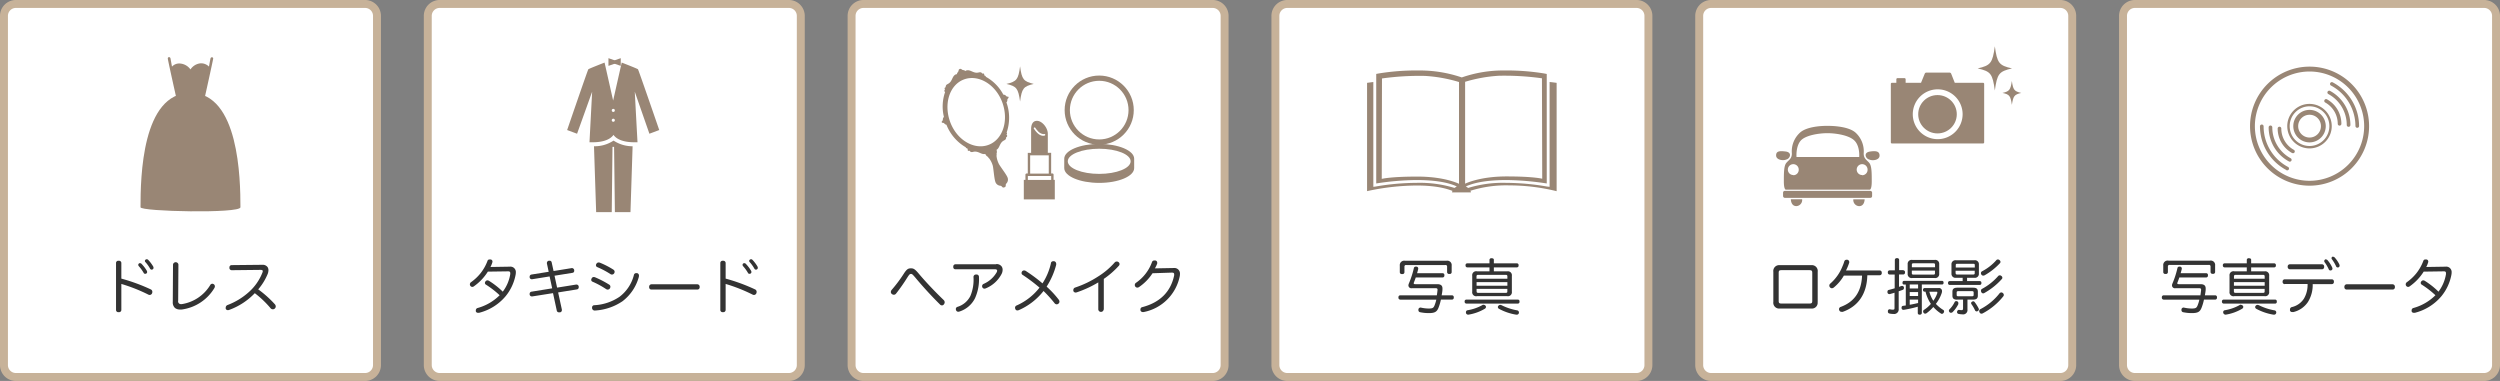 <svg id="レイヤー_1" data-name="レイヤー 1" xmlns="http://www.w3.org/2000/svg" width="630" height="96" viewBox="0 0 630 96"><rect x="0" y="0" width="630" height="96" fill="#808080" stroke="none"/><defs><style>.cls-1{fill:#fff;}.cls-2{fill:#c7b299;}.cls-3{fill:#333;}.cls-4{fill:#998675;}</style></defs><title>icon_dress_s</title><rect class="cls-1" x="1" y="1" width="94" height="94" rx="3" ry="3"/><path class="cls-2" d="M102.5,922.5a2,2,0,0,1,2,2v88a2,2,0,0,1-2,2h-88a2,2,0,0,1-2-2v-88a2,2,0,0,1,2-2h88m0-2h-88a4,4,0,0,0-4,4v88a4,4,0,0,0,4,4h88a4,4,0,0,0,4-4v-88a4,4,0,0,0-4-4h0Z" transform="translate(-10.5 -920.5)"/><path class="cls-3" d="M41.08,998.58a0.57,0.57,0,0,1-.67.58,0.56,0.56,0,0,1-.67-0.58V986.8a0.56,0.56,0,0,1,.67-0.58,0.57,0.57,0,0,1,.67.59v3.9a45.54,45.54,0,0,1,7.4,2.71,0.66,0.66,0,0,1,.41.64,0.92,0.92,0,0,1-.06.33,0.67,0.67,0,0,1-.61.44,0.62,0.62,0,0,1-.32-0.08,41.77,41.77,0,0,0-6.82-2.7v6.52Zm4.7-11.76a0.5,0.5,0,0,1,.39.17,9.41,9.41,0,0,1,1.3,1.7,0.77,0.77,0,0,1,.11.39,0.46,0.46,0,0,1-.5.42,0.4,0.4,0,0,1-.39-0.26,10,10,0,0,0-1.2-1.65,0.56,0.56,0,0,1-.15-0.36A0.45,0.45,0,0,1,45.78,986.81Zm1.67-1a0.57,0.57,0,0,1,.41.18,8.92,8.92,0,0,1,1.24,1.65,0.82,0.82,0,0,1,.09.38,0.47,0.47,0,0,1-.47.42,0.43,0.43,0,0,1-.39-0.24,9.22,9.22,0,0,0-1.14-1.61,0.47,0.47,0,0,1-.18-0.39A0.46,0.46,0,0,1,47.45,985.84Z" transform="translate(-10.5 -920.5)"/><path class="cls-3" d="M54.1,987.15a0.69,0.69,0,0,1,1.36,0l-0.06,9.13a0.69,0.69,0,0,0,.71.86l0.2,0a10.21,10.21,0,0,0,7.14-4.76A0.64,0.64,0,0,1,64,992a0.69,0.69,0,0,1,.36.12,0.64,0.64,0,0,1,.29.55,1,1,0,0,1-.11.39,11.34,11.34,0,0,1-8.26,5.44l-0.41,0a2,2,0,0,1-1.27-.39,1.89,1.89,0,0,1-.56-1.52Z" transform="translate(-10.5 -920.5)"/><path class="cls-3" d="M68.88,988.59a0.57,0.57,0,0,1-.56-0.67,0.55,0.55,0,0,1,.56-0.61l7.72-.08a1.5,1.5,0,0,1,1.35.61,1.48,1.48,0,0,1,.2.76,2.88,2.88,0,0,1-.17.88,14.23,14.23,0,0,1-2.41,3.94,27,27,0,0,1,4.21,3.77,0.85,0.85,0,0,1,.21.53,0.73,0.73,0,0,1-.2.49,0.71,0.71,0,0,1-.53.23,0.73,0.73,0,0,1-.55-0.24,24.91,24.91,0,0,0-4-3.82,16.86,16.86,0,0,1-6.41,4.2,1,1,0,0,1-.36.08,0.56,0.56,0,0,1-.56-0.38,0.71,0.71,0,0,1,0-.26,0.7,0.7,0,0,1,.45-0.65,17,17,0,0,0,5.38-3.27,12.82,12.82,0,0,0,3.43-4.93,1.12,1.12,0,0,0,.08-0.33c0-.23-0.17-0.33-0.55-0.33Z" transform="translate(-10.5 -920.5)"/><path class="cls-4" d="M62.08,945.16H54.93s-2-8.92-2.14-9.87c-0.07-.46.59-0.59,0.69,0s0.36,2,.36,2a2.48,2.48,0,0,1,2.09-.78A3.57,3.57,0,0,1,58.5,938a3.44,3.44,0,0,1,2.5-1.54,2.8,2.8,0,0,1,2.16.82s0.26-1.47.37-2,0.74-.4.69,0C64.14,935.89,62.08,945.16,62.08,945.16Z" transform="translate(-10.5 -920.5)"/><path class="cls-4" d="M71.09,972.73c0,1.63-25.18,1.09-25.18,0,0-7.5.34-28.83,12.59-28.83S71.09,965.67,71.09,972.73Z" transform="translate(-10.5 -920.5)"/><rect class="cls-1" x="107.8" y="1" width="94" height="94" rx="3" ry="3"/><path class="cls-2" d="M209.3,922.5a2,2,0,0,1,2,2v88a2,2,0,0,1-2,2h-88a2,2,0,0,1-2-2v-88a2,2,0,0,1,2-2h88m0-2h-88a4,4,0,0,0-4,4v88a4,4,0,0,0,4,4h88a4,4,0,0,0,4-4v-88a4,4,0,0,0-4-4h0Z" transform="translate(-10.5 -920.5)"/><path class="cls-3" d="M133.44,988.95a12.9,12.9,0,0,1-3.53,3.71,0.65,0.65,0,0,1-.39.14,0.6,0.6,0,0,1-.49-0.27,0.62,0.62,0,0,1-.12-0.36,0.67,0.67,0,0,1,.29-0.56,11.86,11.86,0,0,0,2.38-2.23,11.49,11.49,0,0,0,1.76-3.11,0.52,0.52,0,0,1,.53-0.39l0.24,0a0.52,0.52,0,0,1,.49.5,0.42,0.42,0,0,1,0,.14,6.48,6.48,0,0,1-.5,1.26l4.87-.08a1.36,1.36,0,0,1,1.52,1.47,2.81,2.81,0,0,1-.06.59,12,12,0,0,1-2.56,5.44,12.84,12.84,0,0,1-6.62,4.12l-0.29,0a0.52,0.52,0,0,1-.55-0.36,0.85,0.85,0,0,1,0-.27,0.6,0.6,0,0,1,.47-0.58,12.65,12.65,0,0,0,5.53-3.21,23,23,0,0,0-3.47-2.68,0.49,0.49,0,0,1-.24-0.44,0.61,0.61,0,0,1,.17-0.39,0.58,0.58,0,0,1,.47-0.24,0.79,0.79,0,0,1,.39.12A20.15,20.15,0,0,1,137.2,994a10,10,0,0,0,1.88-4.38,1.33,1.33,0,0,0,0-.32c0-.29-0.15-0.44-0.61-0.42Z" transform="translate(-10.5 -920.5)"/><path class="cls-3" d="M144.62,995.2h-0.09a0.56,0.56,0,0,1-.56-0.47,0.41,0.41,0,0,1,0-.14,0.55,0.55,0,0,1,.42-0.58l5.26-.85-0.65-3-4.41.71h-0.09a0.53,0.53,0,0,1-.53-0.48,0.42,0.42,0,0,1,0-.14,0.55,0.55,0,0,1,.42-0.56l4.38-.7-0.45-2.09a0.52,0.52,0,0,1,0-.15,0.57,0.57,0,0,1,.53-0.55H149a0.51,0.51,0,0,1,.53.47L150,988.8l4.59-.74h0.08a0.59,0.59,0,0,1,.53.52,0.63,0.63,0,0,1,0,.17,0.48,0.48,0,0,1-.41.5l-4.55.73,0.65,3,4.79-.77a0.26,0.26,0,0,1,.11,0,0.56,0.56,0,0,1,.55.52,0.42,0.42,0,0,1,0,.14,0.53,0.53,0,0,1-.45.56l-4.74.76,0.94,4.32a0.67,0.67,0,0,1,0,.17,0.53,0.53,0,0,1-.49.53l-0.24,0a0.55,0.55,0,0,1-.56-0.47l-0.94-4.37Z" transform="translate(-10.5 -920.5)"/><path class="cls-3" d="M164,992.22a0.6,0.6,0,0,1,.32.53,0.8,0.8,0,0,1-.12.41,0.66,0.66,0,0,1-.56.32,0.78,0.78,0,0,1-.42-0.14,21.7,21.7,0,0,0-3.4-1.85,0.5,0.5,0,0,1-.33-0.47,0.67,0.67,0,0,1,.11-0.36,0.56,0.56,0,0,1,.52-0.35,0.84,0.84,0,0,1,.32.06A24.25,24.25,0,0,1,164,992.22Zm7.5-2.23a1.52,1.52,0,0,1,0,.24,11.5,11.5,0,0,1-4.14,6.19,13.77,13.77,0,0,1-6.87,2.33H160.4a0.65,0.65,0,0,1-.7-0.62V998a0.57,0.57,0,0,1,.61-0.59,12.48,12.48,0,0,0,6.31-2.12,9.93,9.93,0,0,0,3.61-5.44,0.58,0.58,0,0,1,.58-0.52l0.24,0A0.62,0.62,0,0,1,171.52,990Zm-6.12-1a0.7,0.7,0,0,1-.09.35,0.66,0.66,0,0,1-.59.35,0.59,0.59,0,0,1-.35-0.11,22,22,0,0,0-3.32-1.76,0.51,0.51,0,0,1-.35-0.48,0.62,0.62,0,0,1,.11-0.35,0.65,0.65,0,0,1,.56-0.35,0.91,0.91,0,0,1,.33.06,21.08,21.08,0,0,1,3.38,1.74A0.68,0.68,0,0,1,165.39,989Z" transform="translate(-10.5 -920.5)"/><path class="cls-3" d="M174.68,993.47a0.57,0.57,0,0,1-.59-0.65,0.6,0.6,0,0,1,.61-0.68H186.2a0.6,0.6,0,0,1,.61.68,0.57,0.57,0,0,1-.59.65H174.68Z" transform="translate(-10.5 -920.5)"/><path class="cls-3" d="M193.36,998.58a0.57,0.57,0,0,1-.67.58,0.56,0.56,0,0,1-.67-0.58V986.8a0.56,0.56,0,0,1,.67-0.58,0.57,0.57,0,0,1,.67.59v3.9a45.54,45.54,0,0,1,7.4,2.71,0.66,0.66,0,0,1,.41.64,0.92,0.92,0,0,1-.06.33,0.67,0.67,0,0,1-.61.44,0.62,0.62,0,0,1-.32-0.08,41.77,41.77,0,0,0-6.82-2.7v6.52Zm4.7-11.76a0.5,0.5,0,0,1,.39.17,9.41,9.41,0,0,1,1.3,1.7,0.77,0.77,0,0,1,.11.39,0.46,0.46,0,0,1-.5.42,0.4,0.4,0,0,1-.39-0.26,10,10,0,0,0-1.2-1.65,0.56,0.56,0,0,1-.15-0.36A0.45,0.45,0,0,1,198.06,986.81Zm1.67-1a0.57,0.57,0,0,1,.41.18,8.92,8.92,0,0,1,1.24,1.65,0.82,0.82,0,0,1,.09.38,0.47,0.47,0,0,1-.47.42,0.43,0.43,0,0,1-.39-0.24,9.22,9.22,0,0,0-1.14-1.61,0.47,0.47,0,0,1-.18-0.39A0.46,0.46,0,0,1,199.72,985.84Z" transform="translate(-10.5 -920.5)"/><polygon class="cls-4" points="158.88 53.45 154.95 53.45 154.75 37.01 154.35 37.01 154.16 53.45 150.23 53.45 149.52 31.78 159.58 31.78 158.88 53.45"/><path class="cls-4" d="M170.26,956.88c-1.38,0-3.76-.22-5.15-1.59-1.39,1.37-3.77,1.59-5.15,1.59-0.58,0-1,0-1,0l-0.47,0,0.52-9.82-2.83,7.87-3.43-1.28,0.16-.46c5.22-15.24,5.35-15.39,5.44-15.49s0.23-.26,4.29-1.82l0.54-.21,1.8,8,1.8-8,0.54,0.21c4.06,1.56,4.19,1.72,4.29,1.82s0.22,0.24,5.46,15.49l0.16,0.46-3.41,1.28-2.7-7.74,0.53,9.69-0.47,0S170.84,956.88,170.26,956.88Z" transform="translate(-10.5 -920.5)"/><path class="cls-1" d="M167.18,936.27s3.94,1.52,4.09,1.69,5.36,15.31,5.36,15.31l-2.48.93-3.69-10.59,0.69,12.74s-0.35,0-.9,0c-1.38,0-4-.23-5.15-1.86-1.16,1.63-3.77,1.86-5.15,1.86-0.55,0-.9,0-0.9,0l0.67-12.74-3.8,10.59-2.5-.93s5.19-15.15,5.34-15.31,4.09-1.69,4.09-1.69l2.16,9.57,2.16-9.57m-0.72-1.35L166.21,936,165,941.3,163.84,936l-0.25-1.13-1.08.42c-4.17,1.6-4.3,1.75-4.48,1.95s-0.29.32-5.54,15.66l-0.32.92,0.91,0.34,2.5,0.93,0.95,0.35,0.34-1,1.51-4.19-0.31,6-0.05,1,0.95,0.1s0.41,0,1,0a8.63,8.63,0,0,0,5.15-1.42,8.63,8.63,0,0,0,5.15,1.42c0.59,0,1,0,1,0l1-.1-0.05-1-0.31-5.69,1.37,3.92,0.34,1,1-.36,2.48-.93,0.91-.34-0.32-.92c-5.28-15.34-5.38-15.46-5.56-15.66s-0.31-.34-4.48-1.95l-1.08-.42h0Z" transform="translate(-10.5 -920.5)"/><polygon class="cls-4" points="156.43 16.6 155.02 16.11 154.74 16.11 153.33 16.6 153.33 14.66 154.74 15.15 155.02 15.15 156.43 14.66 156.43 16.6"/><circle class="cls-1" cx="154.55" cy="27.82" r="0.39"/><circle class="cls-1" cx="154.55" cy="30.3" r="0.39"/><rect class="cls-1" x="214.6" y="1" width="94" height="94" rx="3" ry="3"/><path class="cls-2" d="M316.1,922.5a2,2,0,0,1,2,2v88a2,2,0,0,1-2,2h-88a2,2,0,0,1-2-2v-88a2,2,0,0,1,2-2h88m0-2h-88a4,4,0,0,0-4,4v88a4,4,0,0,0,4,4h88a4,4,0,0,0,4-4v-88a4,4,0,0,0-4-4h0Z" transform="translate(-10.5 -920.5)"/><path class="cls-3" d="M242.1,989.54c1.83,2.17,4.14,4.58,6.2,6.56a0.81,0.81,0,0,1,.26.58,0.85,0.85,0,0,1-.2.52,0.61,0.61,0,0,1-.49.26,0.71,0.71,0,0,1-.52-0.26c-2.11-2.08-4.4-4.59-6.2-6.76-0.71-.83-0.82-0.91-1.09-0.91s-0.41.12-.88,0.85a45.73,45.73,0,0,1-2.85,4.08,0.73,0.73,0,0,1-.58.32,0.84,0.84,0,0,1-.52-0.21,0.63,0.63,0,0,1-.24-0.48,0.89,0.89,0,0,1,.23-0.56,34.84,34.84,0,0,0,3-4c0.76-1.2,1.15-1.41,1.8-1.41S241,988.22,242.1,989.54Z" transform="translate(-10.5 -920.5)"/><path class="cls-3" d="M261.55,987.05a1.56,1.56,0,0,1,1.35.58,1.41,1.41,0,0,1,.26.85,2.36,2.36,0,0,1-.23,1,7.86,7.86,0,0,1-4,3.68,1,1,0,0,1-.33.08,0.56,0.56,0,0,1-.52-0.29,0.69,0.69,0,0,1-.09-0.33,0.63,0.63,0,0,1,.38-0.58,7,7,0,0,0,3.3-2.94,1,1,0,0,0,.11-0.38c0-.21-0.15-0.36-0.5-0.36h-10a0.53,0.53,0,0,1-.55-0.62,0.55,0.55,0,0,1,.55-0.64h10.22Zm-4.35,3.24a11.65,11.65,0,0,1-1,5.37A6.62,6.62,0,0,1,252.3,999a0.8,0.8,0,0,1-.32.06,0.57,0.57,0,0,1-.55-0.39,0.77,0.77,0,0,1-.06-0.3,0.57,0.57,0,0,1,.44-0.55,5.41,5.41,0,0,0,3.24-2.76,10.59,10.59,0,0,0,.77-4.73,0.62,0.62,0,0,1,.7-0.65A0.59,0.59,0,0,1,257.2,990.3Z" transform="translate(-10.5 -920.5)"/><path class="cls-3" d="M267.25,998.65a1,1,0,0,1-.35.08,0.53,0.53,0,0,1-.52-0.32,0.92,0.92,0,0,1-.09-0.36,0.62,0.62,0,0,1,.42-0.58,15,15,0,0,0,5.75-4.49,41.71,41.71,0,0,0-4.29-3.23,0.52,0.52,0,0,1-.24-0.45,0.72,0.72,0,0,1,.15-0.42,0.62,0.62,0,0,1,.48-0.23,0.82,0.82,0,0,1,.47.15,38.73,38.73,0,0,1,4.18,3.11,15.72,15.72,0,0,0,2.11-5,0.57,0.57,0,0,1,.53-0.58,1.12,1.12,0,0,1,.29,0,0.64,0.64,0,0,1,.52.64,1.52,1.52,0,0,1,0,.26,19,19,0,0,1-2.41,5.5,24.35,24.35,0,0,1,3.06,3.3,0.82,0.82,0,0,1,.17.49,0.61,0.61,0,0,1-.26.5,0.63,0.63,0,0,1-.42.17,0.71,0.71,0,0,1-.56-0.3,31.53,31.53,0,0,0-2.77-3.06A16.06,16.06,0,0,1,267.25,998.65Z" transform="translate(-10.5 -920.5)"/><path class="cls-3" d="M288.62,998.5a0.68,0.68,0,0,1-1.35,0v-6.84a27.52,27.52,0,0,1-5.4,2.5,0.93,0.93,0,0,1-.33.06,0.59,0.59,0,0,1-.56-0.42,1.2,1.2,0,0,1,0-.23,0.65,0.65,0,0,1,.46-0.61,25.14,25.14,0,0,0,5.84-2.82,18.58,18.58,0,0,0,4.12-3.5,0.72,0.72,0,0,1,.52-0.24,0.7,0.7,0,0,1,.44.15,0.63,0.63,0,0,1,.27.5,0.68,0.68,0,0,1-.17.41,21.3,21.3,0,0,1-3.8,3.32v7.73Z" transform="translate(-10.5 -920.5)"/><path class="cls-3" d="M300.93,989.36a12.16,12.16,0,0,1-3.43,3.5,0.8,0.8,0,0,1-.39.12,0.65,0.65,0,0,1-.64-0.67,0.65,0.65,0,0,1,.32-0.56,10.8,10.8,0,0,0,4-5.17,0.6,0.6,0,0,1,.59-0.44,1,1,0,0,1,.27,0,0.56,0.56,0,0,1,.47.55,0.91,0.91,0,0,1,0,.2,6.24,6.24,0,0,1-.59,1.24l4.74-.09a1.41,1.41,0,0,1,1.58,1.52,2.65,2.65,0,0,1-.06.58,11.52,11.52,0,0,1-9.1,9h-0.18a0.61,0.61,0,0,1-.62-0.44,1.15,1.15,0,0,1,0-.23,0.58,0.58,0,0,1,.5-0.58c4.43-1.17,7.14-3.87,8-8a1.84,1.84,0,0,0,0-.27c0-.29-0.15-0.42-0.58-0.42h-0.06Z" transform="translate(-10.5 -920.5)"/><path class="cls-4" d="M264.71,945h0c-0.12-.27-0.43,0-0.67-0.33a0.91,0.91,0,0,0-.7-0.32,11,11,0,0,0-4.45-4.52,0.35,0.35,0,0,0,0-.2,0.33,0.33,0,0,1-.36-0.41,0.35,0.35,0,0,0-.45-0.2l-0.09.06a0.35,0.35,0,0,0-.2-0.29c-0.45-.25-0.71.15-1.51,0s-1.4-.72-2.14-0.56a0.73,0.73,0,0,0-.39.19,0.46,0.46,0,0,0-.1-0.13,4.36,4.36,0,0,0-.73-0.21,0.46,0.46,0,0,0-.85.32,4.43,4.43,0,0,0-.41.64,0.45,0.45,0,0,0,0,.16,0.73,0.73,0,0,0-.42.11c-0.66.37-.73,1.2-1.24,1.83s-1,.51-1.14,1a0.35,0.35,0,0,0,0,.35l-0.1,0a0.35,0.35,0,0,0-.2.45,0.33,0.33,0,0,0,.11.14,0.34,0.34,0,0,0,0,.61,11.05,11.05,0,0,0-.3,6.28,0.87,0.87,0,0,0-.27.65c0,0.4-.37.41-0.28,0.69h0c0.12,0.27.43,0,.67,0.33a0.8,0.8,0,0,0,.51.29,11.37,11.37,0,0,0,4.92,5.71,0.34,0.34,0,0,0,0,.21,0.34,0.34,0,0,1,.42.46,0.35,0.35,0,0,0,.45.2l0.09-.06a0.35,0.35,0,0,0,.2.29c0.45,0.25.71-.15,1.51,0s1.4,0.72,2.14.56l0.07,0a1.39,1.39,0,0,0,.7.75,0.6,0.6,0,0,0,.27.37,5.58,5.58,0,0,1,.9,1.8c0.17,0.58.36,3.2,0.63,4a1.43,1.43,0,0,0,1.31,1.09c0.49,0.07.37,0.61,1,.4h0c0.59-.24.15-0.57,0.47-0.94a1.43,1.43,0,0,0,.26-1.68c-0.35-.81-2-2.9-2.2-3.44a5.58,5.58,0,0,1-.52-1.94,0.61,0.61,0,0,0,0-.45,1.39,1.39,0,0,0,0-1h0c0.66-.37.73-1.2,1.24-1.84s1-.51,1.14-1a0.35,0.35,0,0,0,0-.35l0.1,0a0.35,0.35,0,0,0,0-.64,0.34,0.34,0,0,0,.15-0.42,0.35,0.35,0,0,0-.08-0.12,11.34,11.34,0,0,0-.05-7.58,0.84,0.84,0,0,0,.23-0.61c0-.4.37-0.41,0.28-0.69h0Zm-5.08,12c-3.62,1.37-8-1.2-9.68-5.75s-0.18-9.35,3.44-10.72,8,1.2,9.68,5.75S263.25,955.64,259.63,957Z" transform="translate(-10.5 -920.5)"/><path class="cls-4" d="M276,965.81v-1.3a0.3,0.3,0,0,0-.3-0.3h-0.31V959h-0.84v-4.78c0-1.54-1.47-3.27-2.74-3.27s-1.47,1.34-1.47,2.07v6H269.5v5.2h-0.29a0.3,0.3,0,0,0-.3.3v1.3H268.5v4.93h7.81v-4.93H276Zm-4.89-13.16a0.2,0.2,0,0,1,.28.06,5.88,5.88,0,0,0,.64.8,2.12,2.12,0,0,0,1.34.77,0.83,0.83,0,0,0,.27,0,0.2,0.2,0,1,1,.13.38,1.24,1.24,0,0,1-.39.06c-1.29,0-2.29-1.75-2.31-1.75h0A0.2,0.2,0,0,1,271.1,952.65Zm-1,7h4.68v4.6H270.1v-4.6Zm5.29,6.2h-5.88v-1h5.88v1Z" transform="translate(-10.5 -920.5)"/><path class="cls-4" d="M271,941.65c-2.58.61-3,1.11-3.44,4.43-0.48-3.32-.86-3.82-3.44-4.43,2.58-.61,3-1.11,3.44-4.43C268,940.54,268.43,941,271,941.65Z" transform="translate(-10.5 -920.5)"/><path class="cls-4" d="M296.31,962.86c0,2.06-3.95,3.73-8.81,3.73s-8.81-1.67-8.81-3.73v-2.36c0-2.06,3.95-3.73,8.81-3.73s8.81,1.67,8.81,3.73v2.36Z" transform="translate(-10.5 -920.5)"/><ellipse class="cls-1" cx="277" cy="40.65" rx="7.92" ry="3.17"/><circle class="cls-4" cx="277" cy="27.75" r="8.71"/><circle class="cls-1" cx="277" cy="27.75" r="7.39"/><rect class="cls-1" x="321.4" y="1" width="94" height="94" rx="3" ry="3"/><path class="cls-2" d="M422.9,922.5a2,2,0,0,1,2,2v88a2,2,0,0,1-2,2h-88a2,2,0,0,1-2-2v-88a2,2,0,0,1,2-2h88m0-2h-88a4,4,0,0,0-4,4v88a4,4,0,0,0,4,4h88a4,4,0,0,0,4-4v-88a4,4,0,0,0-4-4h0Z" transform="translate(-10.5 -920.5)"/><path class="cls-3" d="M363.32,996a0.47,0.47,0,0,1-.41-0.55,0.46,0.46,0,0,1,.41-0.53h9.26c0.08-.45.14-0.92,0.18-1.38v-0.06c0-.26-0.17-0.35-0.45-0.35h-6a0.74,0.74,0,0,1-.89-0.68,1.22,1.22,0,0,1,.11-0.49,22.91,22.91,0,0,0,1.26-3.88,0.46,0.46,0,0,1,.5-0.39l0.15,0a0.46,0.46,0,0,1,.45.45,0.51,0.51,0,0,1,0,.15c-0.08.33-.18,0.7-0.29,1.06h6.49a0.44,0.44,0,0,1,.39.52,0.47,0.47,0,0,1-.39.55h-6.82c-0.18.55-.36,1-0.5,1.35a0.39,0.39,0,0,0,0,.17c0,0.12.11,0.17,0.38,0.17h5.52c0.89,0,1.33.33,1.33,1.08a0.72,0.72,0,0,1,0,.18c0,0.52-.11,1-0.2,1.55h2.64a0.46,0.46,0,0,1,.41.53,0.47,0.47,0,0,1-.41.55h-2.83a12.69,12.69,0,0,1-.64,2.14c-0.39.91-.88,1.26-2.38,1.26a10.49,10.49,0,0,1-2.26-.23,0.51,0.51,0,0,1-.39-0.53,0.89,0.89,0,0,1,0-.18,0.53,0.53,0,0,1,.65-0.44,9.22,9.22,0,0,0,1.88.23c1,0,1.23-.12,1.49-0.68a8.83,8.83,0,0,0,.49-1.56h-9.07ZM375,986.21a1.11,1.11,0,0,1,1.32,1.24v1.64a0.46,0.46,0,0,1-.56.44,0.48,0.48,0,0,1-.59-0.44v-1.38a0.38,0.38,0,0,0-.47-0.42h-9.79a0.39,0.39,0,0,0-.49.42v1.41a0.48,0.48,0,0,1-.59.44,0.48,0.48,0,0,1-.58-0.44v-1.67a1.12,1.12,0,0,1,1.33-1.24H375Z" transform="translate(-10.5 -920.5)"/><path class="cls-3" d="M380,997a0.44,0.44,0,0,1-.41-0.5A0.43,0.43,0,0,1,380,996h13a0.41,0.41,0,0,1,.41.49,0.43,0.43,0,0,1-.41.52H380Zm10.26-8.11a1,1,0,0,1,1.23,1.12V994a1,1,0,0,1-1.24,1.12h-7.49a1,1,0,0,1-1.26-1.12V990a1,1,0,0,1,1.24-1.12h3.11v-1h-5.61a0.44,0.44,0,0,1-.42-0.5,0.44,0.44,0,0,1,.42-0.52h5.61v-0.89a0.45,0.45,0,0,1,.55-0.39c0.36,0,.55.14,0.55,0.39v0.89h5.82a0.43,0.43,0,0,1,.41.5,0.43,0.43,0,0,1-.41.52h-5.82v1h3.32Zm-5.9,8.43a0.61,0.61,0,0,1,.47.2,0.5,0.5,0,0,1,.14.33,0.57,0.57,0,0,1-.32.47,11.76,11.76,0,0,1-4.08,1.47,0.3,0.3,0,0,1-.12,0,0.53,0.53,0,0,1-.53-0.47,0.51,0.51,0,0,1,0-.15,0.48,0.48,0,0,1,.41-0.49,11.55,11.55,0,0,0,3.68-1.27A0.64,0.64,0,0,1,384.34,997.27Zm6-6.58v-0.61a0.34,0.34,0,0,0-.42-0.36H383a0.34,0.34,0,0,0-.42.36v0.61h7.75Zm0,1.76v-0.91H382.6v0.91h7.75Zm-7.75,1.45c0,0.27.14,0.35,0.42,0.35h6.9c0.29,0,.42-0.08.42-0.35V993.3H382.6v0.61Zm10.66,5.26a0.26,0.26,0,0,1,0,.11,0.53,0.53,0,0,1-.55.48h-0.12a13.72,13.72,0,0,1-4.32-1.46,0.54,0.54,0,0,1-.32-0.45,0.48,0.48,0,0,1,.15-0.35,0.59,0.59,0,0,1,.45-0.21,1,1,0,0,1,.41.12,14.26,14.26,0,0,0,3.87,1.26A0.52,0.52,0,0,1,393.26,999.17Z" transform="translate(-10.5 -920.5)"/><path class="cls-4" d="M401,941.16v26.42l-0.64-.07a60.92,60.92,0,0,0-10.27-.93,29.88,29.88,0,0,0-9.61,1.28l-0.58-.38c2.73-1.26,6.63-1.6,10.25-1.61a71.79,71.79,0,0,1,10.13.86V941.08h0v-1.94l-0.54-.11a58.14,58.14,0,0,0-10.16-.77A31.6,31.6,0,0,0,378.91,940h-0.08A32.67,32.67,0,0,0,368,938.26a58.17,58.17,0,0,0-10.17.77l-0.52.1v27.6a69.09,69.09,0,0,1,10.05-.86c3.62,0,7.52.34,10.25,1.61l-0.58.38a29.89,29.89,0,0,0-9.61-1.28,60.93,60.93,0,0,0-10.27.93l-0.57.07V941.17c-1,.12-1.58.21-1.58,0.21v27.29a59.72,59.72,0,0,1,12.48-1.42c5.36,0,7.94.93,9.08,1.37,0,0-.34.37,0,0.37H381c0.41,0,0-.4,0-0.4a29.89,29.89,0,0,1,9.86-1.37,50.1,50.1,0,0,1,11.91,1.46V941.38S402.12,941.28,401,941.16ZM378.12,966.8S374.59,965,367.7,965s-9,.58-9,0.58l0.06-25.31a68.39,68.39,0,0,1,10.84-.64,37,37,0,0,1,8.57,1.54V966.8Zm1.54-25.67a37,37,0,0,1,8.57-1.54,68.39,68.39,0,0,1,10.84.64l0.07,25.31s-2.15-.58-9-0.58-10.43,1.83-10.43,1.83V941.13Z" transform="translate(-10.5 -920.5)"/><rect class="cls-1" x="535" y="1" width="94" height="94" rx="3" ry="3"/><path class="cls-2" d="M636.5,922.5a2,2,0,0,1,2,2v88a2,2,0,0,1-2,2h-88a2,2,0,0,1-2-2v-88a2,2,0,0,1,2-2h88m0-2h-88a4,4,0,0,0-4,4v88a4,4,0,0,0,4,4h88a4,4,0,0,0,4-4v-88a4,4,0,0,0-4-4h0Z" transform="translate(-10.5 -920.5)"/><path class="cls-3" d="M555.7,996a0.47,0.47,0,0,1-.41-0.55,0.46,0.46,0,0,1,.41-0.53H565c0.08-.45.14-0.92,0.18-1.38v-0.06c0-.26-0.17-0.35-0.45-0.35h-6a0.74,0.74,0,0,1-.89-0.68,1.22,1.22,0,0,1,.11-0.49,22.91,22.91,0,0,0,1.26-3.88,0.46,0.46,0,0,1,.5-0.39l0.15,0a0.46,0.46,0,0,1,.45.45,0.51,0.51,0,0,1,0,.15c-0.08.33-.18,0.7-0.29,1.06h6.49a0.44,0.44,0,0,1,.39.52,0.47,0.47,0,0,1-.39.55h-6.82c-0.18.55-.36,1-0.5,1.35a0.39,0.39,0,0,0,0,.17c0,0.12.11,0.17,0.38,0.17H565c0.89,0,1.33.33,1.33,1.08a0.72,0.72,0,0,1,0,.18c0,0.52-.11,1-0.2,1.55h2.64a0.46,0.46,0,0,1,.41.53,0.47,0.47,0,0,1-.41.55H565.9a12.69,12.69,0,0,1-.64,2.14c-0.39.91-.88,1.26-2.38,1.26a10.49,10.49,0,0,1-2.26-.23,0.51,0.51,0,0,1-.39-0.53,0.89,0.89,0,0,1,0-.18,0.53,0.53,0,0,1,.65-0.44,9.22,9.22,0,0,0,1.88.23c1,0,1.23-.12,1.49-0.68a8.83,8.83,0,0,0,.49-1.56H555.7Zm11.69-9.82a1.11,1.11,0,0,1,1.32,1.24v1.64a0.46,0.46,0,0,1-.56.44,0.48,0.48,0,0,1-.59-0.44v-1.38a0.38,0.38,0,0,0-.47-0.42h-9.79a0.39,0.39,0,0,0-.49.42v1.41a0.48,0.48,0,0,1-.59.44,0.48,0.48,0,0,1-.58-0.44v-1.67a1.12,1.12,0,0,1,1.33-1.24h10.41Z" transform="translate(-10.5 -920.5)"/><path class="cls-3" d="M570.84,997a0.44,0.44,0,0,1-.41-0.5,0.43,0.43,0,0,1,.41-0.5h13a0.41,0.41,0,0,1,.41.49,0.43,0.43,0,0,1-.41.52h-13Zm10.26-8.11a1,1,0,0,1,1.23,1.12V994a1,1,0,0,1-1.24,1.12H573.6a1,1,0,0,1-1.26-1.12V990a1,1,0,0,1,1.24-1.12h3.11v-1h-5.61a0.44,0.44,0,0,1-.42-0.5,0.44,0.44,0,0,1,.42-0.52h5.61v-0.89a0.45,0.45,0,0,1,.55-0.39c0.36,0,.55.14,0.55,0.39v0.89h5.82a0.43,0.43,0,0,1,.41.5,0.43,0.43,0,0,1-.41.52h-5.82v1h3.32Zm-5.9,8.43a0.61,0.61,0,0,1,.47.2,0.5,0.5,0,0,1,.14.33,0.57,0.57,0,0,1-.32.47,11.77,11.77,0,0,1-4.08,1.47,0.3,0.3,0,0,1-.12,0,0.61,0.61,0,0,1-.55-0.62,0.48,0.48,0,0,1,.41-0.49,11.55,11.55,0,0,0,3.68-1.27A0.64,0.64,0,0,1,575.21,997.27Zm6-6.58v-0.61a0.34,0.34,0,0,0-.42-0.36h-6.9a0.34,0.34,0,0,0-.42.36v0.61h7.75Zm0,1.76v-0.91h-7.75v0.91h7.75Zm-7.75,1.45c0,0.27.14,0.35,0.42,0.35h6.9c0.29,0,.42-0.08.42-0.35V993.3h-7.75v0.61Zm10.66,5.26a0.25,0.25,0,0,1,0,.11,0.53,0.53,0,0,1-.55.48h-0.12a13.72,13.72,0,0,1-4.32-1.46,0.54,0.54,0,0,1-.32-0.45,0.48,0.48,0,0,1,.15-0.35,0.59,0.59,0,0,1,.45-0.21,1,1,0,0,1,.41.12,14.25,14.25,0,0,0,3.87,1.26A0.52,0.52,0,0,1,584.12,999.17Z" transform="translate(-10.5 -920.5)"/><path class="cls-3" d="M586.25,992.1a0.54,0.54,0,0,1-.53-0.62,0.53,0.53,0,0,1,.55-0.59h11.82a0.53,0.53,0,0,1,.55.62,0.52,0.52,0,0,1-.53.59H593.3a8.1,8.1,0,0,1-1.18,4.47,6.11,6.11,0,0,1-3.65,2.56,1.36,1.36,0,0,1-.33,0,0.53,0.53,0,0,1-.56-0.36,0.86,0.86,0,0,1,0-.27,0.6,0.6,0,0,1,.44-0.61,4.92,4.92,0,0,0,3.08-2.15,6.85,6.85,0,0,0,.91-3.68h-5.7Zm9.38-5a0.55,0.55,0,0,1,.55.65,0.54,0.54,0,0,1-.55.61h-8.08a0.58,0.58,0,0,1-.55-0.64,0.55,0.55,0,0,1,.55-0.62h8.08Zm1-1.23a0.61,0.61,0,0,1,.42.21,7.66,7.66,0,0,1,1.15,1.79,0.91,0.91,0,0,1,.08.36,0.47,0.47,0,0,1-.52.42,0.41,0.41,0,0,1-.41-0.27,9.49,9.49,0,0,0-1-1.74,0.5,0.5,0,0,1-.14-0.36A0.45,0.45,0,0,1,596.64,985.84Zm1.77-.68a0.63,0.63,0,0,1,.44.2A7.29,7.29,0,0,1,600,987.1a0.88,0.88,0,0,1,.08.38,0.44,0.44,0,0,1-.47.42,0.43,0.43,0,0,1-.42-0.3,9.32,9.32,0,0,0-1-1.7,0.56,0.56,0,0,1-.15-0.38A0.43,0.43,0,0,1,598.41,985.16Z" transform="translate(-10.5 -920.5)"/><path class="cls-3" d="M601.88,993.47a0.57,0.57,0,0,1-.59-0.65,0.6,0.6,0,0,1,.61-0.68H613.4a0.6,0.6,0,0,1,.61.68,0.57,0.57,0,0,1-.59.65H601.88Z" transform="translate(-10.5 -920.5)"/><path class="cls-3" d="M621.27,988.95a12.9,12.9,0,0,1-3.53,3.71,0.66,0.66,0,0,1-.39.14,0.6,0.6,0,0,1-.49-0.27,0.62,0.62,0,0,1-.12-0.36,0.67,0.67,0,0,1,.29-0.56,11.84,11.84,0,0,0,2.38-2.23,11.48,11.48,0,0,0,1.76-3.11,0.52,0.52,0,0,1,.53-0.39h0.24a0.52,0.52,0,0,1,.48.5,0.43,0.43,0,0,1,0,.14,6.53,6.53,0,0,1-.5,1.26l4.87-.08a1.36,1.36,0,0,1,1.52,1.47,2.82,2.82,0,0,1-.06.59,12,12,0,0,1-2.56,5.44,12.83,12.83,0,0,1-6.62,4.12l-0.29,0a0.52,0.52,0,0,1-.55-0.36,0.85,0.85,0,0,1,0-.27,0.6,0.6,0,0,1,.47-0.58,12.65,12.65,0,0,0,5.53-3.21,23,23,0,0,0-3.47-2.68,0.49,0.49,0,0,1-.24-0.44,0.61,0.61,0,0,1,.17-0.39,0.58,0.58,0,0,1,.47-0.24,0.79,0.79,0,0,1,.39.12A20.15,20.15,0,0,1,625,994a10,10,0,0,0,1.88-4.38,1.31,1.31,0,0,0,0-.32c0-.29-0.15-0.44-0.61-0.42Z" transform="translate(-10.5 -920.5)"/><path class="cls-4" d="M577.51,952.29a15,15,0,0,1,15-15h0a15,15,0,0,1,15,15h0a15,15,0,0,1-15,15h0a15,15,0,0,1-15-15h0Zm1.22,0a13.78,13.78,0,0,0,13.77,13.77h0a13.78,13.78,0,0,0,13.77-13.77h0a13.78,13.78,0,0,0-13.77-13.77h0a13.79,13.79,0,0,0-13.77,13.77h0Z" transform="translate(-10.5 -920.5)"/><path class="cls-4" d="M604.07,952.29a11.57,11.57,0,0,0-6.16-10.23h0a0.46,0.46,0,0,1-.19-0.62h0a0.46,0.46,0,0,1,.62-0.19h0a12.5,12.5,0,0,1,6.65,11h0a0.46,0.46,0,0,1-.46.46h0a0.46,0.46,0,0,1-.46-0.46h0Z" transform="translate(-10.5 -920.5)"/><path class="cls-4" d="M601.88,952a8.85,8.85,0,0,0-4.63-7.79h0a0.46,0.46,0,0,1-.19-0.62h0a0.46,0.46,0,0,1,.62-0.18h0A9.77,9.77,0,0,1,602.8,952h0a0.46,0.46,0,0,1-.46.46h0a0.46,0.46,0,0,1-.46-0.46h0Z" transform="translate(-10.5 -920.5)"/><path class="cls-4" d="M599.61,951.7a6.14,6.14,0,0,0-3.16-5.37h0a0.46,0.46,0,0,1-.18-0.62h0a0.46,0.46,0,0,1,.63-0.18h0a7.06,7.06,0,0,1,3.63,6.17h0a0.46,0.46,0,0,1-.46.46h0a0.46,0.46,0,0,1-.46-0.46h0Z" transform="translate(-10.5 -920.5)"/><path class="cls-4" d="M586.65,963.34a12.49,12.49,0,0,1-6.64-11h0a0.46,0.46,0,0,1,.46-0.46h0a0.46,0.46,0,0,1,.46.46h0a11.57,11.57,0,0,0,6.16,10.23h0a0.46,0.46,0,0,1,.19.62h0a0.46,0.46,0,0,1-.41.24h0a0.47,0.47,0,0,1-.22-0.05h0Z" transform="translate(-10.5 -920.5)"/><path class="cls-4" d="M587.31,961.18a9.77,9.77,0,0,1-5.11-8.59h0a0.46,0.46,0,0,1,.46-0.46h0a0.46,0.46,0,0,1,.46.46h0a8.86,8.86,0,0,0,4.63,7.79h0a0.46,0.46,0,0,1,.18.62h0a0.46,0.46,0,0,1-.4.24h0a0.45,0.45,0,0,1-.22-0.06h0Z" transform="translate(-10.5 -920.5)"/><path class="cls-4" d="M588.1,959.06a7.05,7.05,0,0,1-3.63-6.17h0a0.46,0.46,0,0,1,.46-0.46h0a0.46,0.46,0,0,1,.46.46h0a6.14,6.14,0,0,0,3.16,5.37h0a0.46,0.46,0,0,1,.18.62h0a0.46,0.46,0,0,1-.4.23h0a0.45,0.45,0,0,1-.22-0.06h0Z" transform="translate(-10.5 -920.5)"/><path class="cls-4" d="M588.41,952.29a4.09,4.09,0,0,1,4.09-4.1h0a4.09,4.09,0,0,1,4.09,4.1h0a4.09,4.09,0,0,1-4.09,4.09h0a4.09,4.09,0,0,1-4.09-4.09h0Zm1.23,0a2.87,2.87,0,0,0,2.87,2.87h0a2.87,2.87,0,0,0,2.87-2.87h0a2.87,2.87,0,0,0-2.87-2.87h0a2.87,2.87,0,0,0-2.87,2.87h0Z" transform="translate(-10.5 -920.5)"/><path class="cls-4" d="M586.89,952.29a5.6,5.6,0,0,1,5.6-5.61h0a5.61,5.61,0,0,1,5.61,5.61h0a5.61,5.61,0,0,1-5.61,5.61h0a5.61,5.61,0,0,1-5.6-5.61h0Zm0.61,0a5,5,0,0,0,5,5h0a5,5,0,0,0,5-5h0a5,5,0,0,0-5-5h0a5,5,0,0,0-5,5h0Z" transform="translate(-10.5 -920.5)"/><rect class="cls-1" x="428.2" y="1" width="94" height="94" rx="3" ry="3"/><path class="cls-2" d="M529.7,922.5a2,2,0,0,1,2,2v88a2,2,0,0,1-2,2h-88a2,2,0,0,1-2-2v-88a2,2,0,0,1,2-2h88m0-2h-88a4,4,0,0,0-4,4v88a4,4,0,0,0,4,4h88a4,4,0,0,0,4-4v-88a4,4,0,0,0-4-4h0Z" transform="translate(-10.5 -920.5)"/><path class="cls-3" d="M468.54,996.58a1.46,1.46,0,0,1-1.62,1.67H459a1.47,1.47,0,0,1-1.62-1.67V989a1.48,1.48,0,0,1,1.62-1.68h7.94a1.48,1.48,0,0,1,1.62,1.68v7.56Zm-2.08.41c0.58,0,.73-0.14.73-0.67v-7.06c0-.53-0.15-0.68-0.73-0.68h-7c-0.58,0-.73.14-0.73,0.68v7.06c0,0.55.15,0.67,0.73,0.67h7Z" transform="translate(-10.5 -920.5)"/><path class="cls-3" d="M481.06,990c-0.14,4.49-2.21,7.66-6.17,9.08a1.11,1.11,0,0,1-.3,0,0.6,0.6,0,0,1-.58-0.36,0.81,0.81,0,0,1-.08-0.3,0.62,0.62,0,0,1,.46-0.59c3.3-1.23,5.18-3.7,5.35-7.87h-4.59a10.8,10.8,0,0,1-2.55,3,0.77,0.77,0,0,1-.47.18,0.62,0.62,0,0,1-.44-0.2,0.66,0.66,0,0,1-.2-0.47,0.66,0.66,0,0,1,.26-0.52,11.31,11.31,0,0,0,3.08-4.4,9.31,9.31,0,0,0,.42-1.14,0.6,0.6,0,0,1,.56-0.46l0.2,0a0.59,0.59,0,0,1,.5.56,0.56,0.56,0,0,1,0,.15,12.75,12.75,0,0,1-.82,2h8.43a0.52,0.52,0,0,1,.58.59,0.52,0.52,0,0,1-.56.61h-3.06Z" transform="translate(-10.5 -920.5)"/><path class="cls-3" d="M490.14,988.62a0.44,0.44,0,0,1,.42.52,0.46,0.46,0,0,1-.42.53h-1.09v3.12l0.62-.23a0.6,0.6,0,0,1,.21,0,0.43,0.43,0,0,1,.41.33,1.17,1.17,0,0,1,0,.21,0.46,0.46,0,0,1-.32.45l-1,.36v4.44a1.16,1.16,0,0,1-1.39,1.26,3.64,3.64,0,0,1-1-.12,0.44,0.44,0,0,1-.33-0.47,0.63,0.63,0,0,1,0-.17,0.43,0.43,0,0,1,.41-0.41,0.22,0.22,0,0,1,.11,0,2.34,2.34,0,0,0,.65.09c0.39,0,.5,0,0.5-0.45v-3.82c-0.39.14-.8,0.24-1.18,0.35a0.46,0.46,0,0,1-.15,0,0.46,0.46,0,0,1-.45-0.42,1.17,1.17,0,0,1,0-.21,0.41,0.41,0,0,1,.33-0.42c0.49-.12,1-0.26,1.49-0.41v-3.47h-1.3a0.46,0.46,0,0,1-.42-0.53,0.44,0.44,0,0,1,.42-0.52H488V986a0.46,0.46,0,0,1,.55-0.44,0.44,0.44,0,0,1,.53.44v2.58h1.09Zm0.61,3.59h-0.46a0.37,0.37,0,0,1-.35-0.46,0.39,0.39,0,0,1,.35-0.47h9.63a0.38,0.38,0,0,1,.35.46,0.37,0.37,0,0,1-.35.45H494.8v7.19a0.45,0.45,0,0,1-.53.41,0.41,0.41,0,0,1-.49-0.41v-1.59a31.25,31.25,0,0,1-3.55.79h-0.08a0.44,0.44,0,0,1-.45-0.45,0.37,0.37,0,0,1,0-.12,0.41,0.41,0,0,1,.36-0.44l0.7-.09v-5.26ZM498,986a1,1,0,0,1,1.18,1.08v2.4a1,1,0,0,1-1.18,1.08h-5.59a1,1,0,0,1-1.18-1.08v-2.4a1,1,0,0,1,1.18-1.08H498Zm-4.14,6.19h-2.11v1h2.11v-1Zm-2.11,2.91h2.11v-1h-2.11v1Zm0,2.2c0.71-.12,1.41-0.27,2.11-0.44V996h-2.11v1.35Zm6.37-10.13c0-.24-0.12-0.32-0.41-0.32h-5c-0.29,0-.42.08-0.42,0.32v0.68h5.84v-0.68Zm-5.84,1.52v0.68c0,0.26.14,0.33,0.42,0.33h5c0.29,0,.41-0.08.41-0.33v-0.68h-5.84Zm3.21,5.32a0.4,0.4,0,0,1-.39-0.45,0.41,0.41,0,0,1,.39-0.47H499a0.76,0.76,0,0,1,.89.79,1.6,1.6,0,0,1-.09.5,9.18,9.18,0,0,1-1.46,2.7,8.91,8.91,0,0,0,1.87,1.53,0.39,0.39,0,0,1,.2.36,0.65,0.65,0,0,1-.12.36,0.53,0.53,0,0,1-.44.26,0.45,0.45,0,0,1-.23-0.08,9.09,9.09,0,0,1-1.92-1.65,10.69,10.69,0,0,1-1.7,1.56,0.64,0.64,0,0,1-.35.12,0.46,0.46,0,0,1-.41-0.23,0.61,0.61,0,0,1-.11-0.33,0.46,0.46,0,0,1,.24-0.41,7.83,7.83,0,0,0,1.71-1.49,9.64,9.64,0,0,1-1.35-3.08h-0.26Zm1.21,0a7.63,7.63,0,0,0,1,2.29,7.56,7.56,0,0,0,1-1.93,0.76,0.76,0,0,0,0-.21c0-.11-0.08-0.15-0.24-0.15h-1.85Z" transform="translate(-10.5 -920.5)"/><path class="cls-3" d="M503.44,990.5a1,1,0,0,1-1.17-1.08v-2.24a1,1,0,0,1,1.17-1.09H508a1,1,0,0,1,1.18,1.09v2.24A1,1,0,0,1,508,990.5h-1.8v0.83h3.23a0.42,0.42,0,0,1,.38.49,0.41,0.41,0,0,1-.38.48h-7.64a0.41,0.41,0,0,1-.38-0.48,0.42,0.42,0,0,1,.38-0.49h3.3V990.5h-1.68Zm0.56,6.43a0.59,0.59,0,0,1,0,.21,7.85,7.85,0,0,1-1.43,2,0.6,0.6,0,0,1-.42.18,0.48,0.48,0,0,1-.38-0.17,0.56,0.56,0,0,1-.15-0.36,0.47,0.47,0,0,1,.14-0.33,6.48,6.48,0,0,0,1.3-1.82,0.45,0.45,0,0,1,.41-0.26,0.53,0.53,0,0,1,.26.06A0.46,0.46,0,0,1,504,996.92Zm-0.26-.91c-0.83,0-1.23-.26-1.23-1V994c0-.71.39-1,1.23-1h4c0.8,0,1.18.27,1.18,1V995c0,0.71-.38,1-1.18,1h-1.44v2.47a1.1,1.1,0,0,1-1.32,1.24,4.59,4.59,0,0,1-.94-0.11,0.45,0.45,0,0,1-.36-0.47,0.55,0.55,0,0,1,.42-0.55h0.09a3.3,3.3,0,0,0,.61.08c0.29,0,.39-0.11.39-0.5V996h-1.47Zm4.41-8.11V987.3c0-.26-0.14-0.33-0.41-0.33h-4c-0.26,0-.39.08-0.39,0.33v0.61h4.82Zm-4.82,1.44c0,0.26.14,0.33,0.39,0.33h4c0.27,0,.41-0.08.41-0.33v-0.62h-4.82v0.62Zm4.11,5.81c0.27,0,.42-0.08.42-0.33v-0.64c0-.24-0.15-0.32-0.42-0.32H504c-0.27,0-.42.08-0.42,0.32v0.64c0,0.26.15,0.33,0.42,0.33h3.43Zm0.3,1.27a0.42,0.42,0,0,1,.36.18,10,10,0,0,1,1,1.58,0.63,0.63,0,0,1,.08.27,0.55,0.55,0,0,1-.29.44,0.62,0.62,0,0,1-.27.08,0.47,0.47,0,0,1-.42-0.3,9.55,9.55,0,0,0-.89-1.53,0.48,0.48,0,0,1-.09-0.26,0.4,0.4,0,0,1,.24-0.36A0.62,0.62,0,0,1,507.74,996.42Zm7.72-1.61a0.58,0.58,0,0,1-.15.38,16.42,16.42,0,0,1-5.15,4.26,0.64,0.64,0,0,1-.32.09,0.55,0.55,0,0,1-.5-0.35,0.68,0.68,0,0,1-.08-0.3,0.57,0.57,0,0,1,.35-0.52,14.63,14.63,0,0,0,4.75-3.93,0.62,0.62,0,0,1,.47-0.26,0.58,0.58,0,0,1,.38.15A0.62,0.62,0,0,1,515.46,994.82Zm-0.83-8.35a0.53,0.53,0,0,1-.14.35,16.17,16.17,0,0,1-3.88,3.06,0.82,0.82,0,0,1-.32.08,0.56,0.56,0,0,1-.52-0.33,0.74,0.74,0,0,1-.08-0.3,0.53,0.53,0,0,1,.3-0.47,12.34,12.34,0,0,0,3.56-2.77,0.53,0.53,0,0,1,.42-0.21,0.65,0.65,0,0,1,.41.17A0.6,0.6,0,0,1,514.62,986.46Zm0.47,4a0.53,0.53,0,0,1-.14.35,17.27,17.27,0,0,1-4.37,3.5,0.61,0.61,0,0,1-.33.11,0.51,0.51,0,0,1-.47-0.33,0.69,0.69,0,0,1-.09-0.33,0.53,0.53,0,0,1,.3-0.49,14.49,14.49,0,0,0,4-3.17,0.57,0.57,0,0,1,.44-0.23,0.59,0.59,0,0,1,.39.15A0.57,0.57,0,0,1,515.09,990.45Z" transform="translate(-10.5 -920.5)"/><path class="cls-4" d="M510.22,941.36h-7.12l-0.91-2.3a0.46,0.46,0,0,0-.39-0.27h-5.86a0.46,0.46,0,0,0-.4.27l-0.94,2.3h-3.88v-0.88a0.29,0.29,0,0,0-.29-0.29h-1.76a0.29,0.29,0,0,0-.29.29v0.88h-1.1a0.29,0.29,0,0,0-.29.29v14.72a0.29,0.29,0,0,0,.29.29h22.94a0.29,0.29,0,0,0,.29-0.29V941.65A0.29,0.29,0,0,0,510.22,941.36Zm-11.47,14.21a6.28,6.28,0,1,1,6.33-6.28A6.3,6.3,0,0,1,498.75,955.57Z" transform="translate(-10.5 -920.5)"/><ellipse class="cls-4" cx="488.25" cy="28.79" rx="4.86" ry="4.83"/><path class="cls-4" d="M517.53,937.74c-3.28.75-3.75,1.35-4.33,5.57-0.58-4.22-1-4.82-4.33-5.57,3.28-.75,3.75-1.35,4.33-5.57C513.78,936.39,514.25,937,517.53,937.74Z" transform="translate(-10.5 -920.5)"/><path class="cls-4" d="M519.85,943.92c-1.77.42-2,.76-2.36,3-0.33-2.28-.59-2.62-2.36-3,1.77-.42,2-0.76,2.36-3C517.81,943.16,518.08,943.5,519.85,943.92Z" transform="translate(-10.5 -920.5)"/><path class="cls-4" d="M481.59,961.6c-0.59-.76-1.44-1.06-1.44-2.41a6.38,6.38,0,0,0-2.11-5.32c-2.07-1.77-7-1.65-7-1.65H471s-4.77-.13-6.84,1.65a6.38,6.38,0,0,0-2.11,5.32c0,1.35-.84,1.65-1.43,2.41s-0.59,2.6-.59,4.62,0.46,2.07.46,2.07H481.7s0.48,0,.48-2.07S482.18,962.36,481.59,961.6ZM464.23,956c1.21-1.45,4.76-1.94,6.77-1.94s5.52,0.48,6.89,1.94,1.13,4.07,1.13,4.07H463.22S463,957.5,464.23,956Zm-1.82,8.61a1.37,1.37,0,1,1,1.37-1.37A1.37,1.37,0,0,1,462.41,964.66Zm17.35,0a1.37,1.37,0,1,1,1.37-1.37A1.37,1.37,0,0,1,479.75,964.66Z" transform="translate(-10.5 -920.5)"/><path class="cls-4" d="M460.62,960.71a1.26,1.26,0,0,0,.92-0.87s0.36-1-1.12-1.17-2.34-.1-2.34,1S459.75,961.07,460.62,960.71Z" transform="translate(-10.5 -920.5)"/><rect class="cls-4" x="449.33" y="48.1" width="22.44" height="1.76" rx="0.43" ry="0.43"/><path class="cls-4" d="M461.79,970.72s0,1.72,1.39,1.72a1.54,1.54,0,0,0,1.46-1.72h-2.85Z" transform="translate(-10.5 -920.5)"/><path class="cls-4" d="M481.8,958.68c-1.48.2-1.12,1.17-1.12,1.17a1.26,1.26,0,0,0,.92.87c0.87,0.36,2.55.1,2.55-1S483.27,958.47,481.8,958.68Z" transform="translate(-10.5 -920.5)"/><path class="cls-4" d="M479,972.45c1.39,0,1.39-1.72,1.39-1.72h-2.85A1.54,1.54,0,0,0,479,972.45Z" transform="translate(-10.5 -920.5)"/></svg>